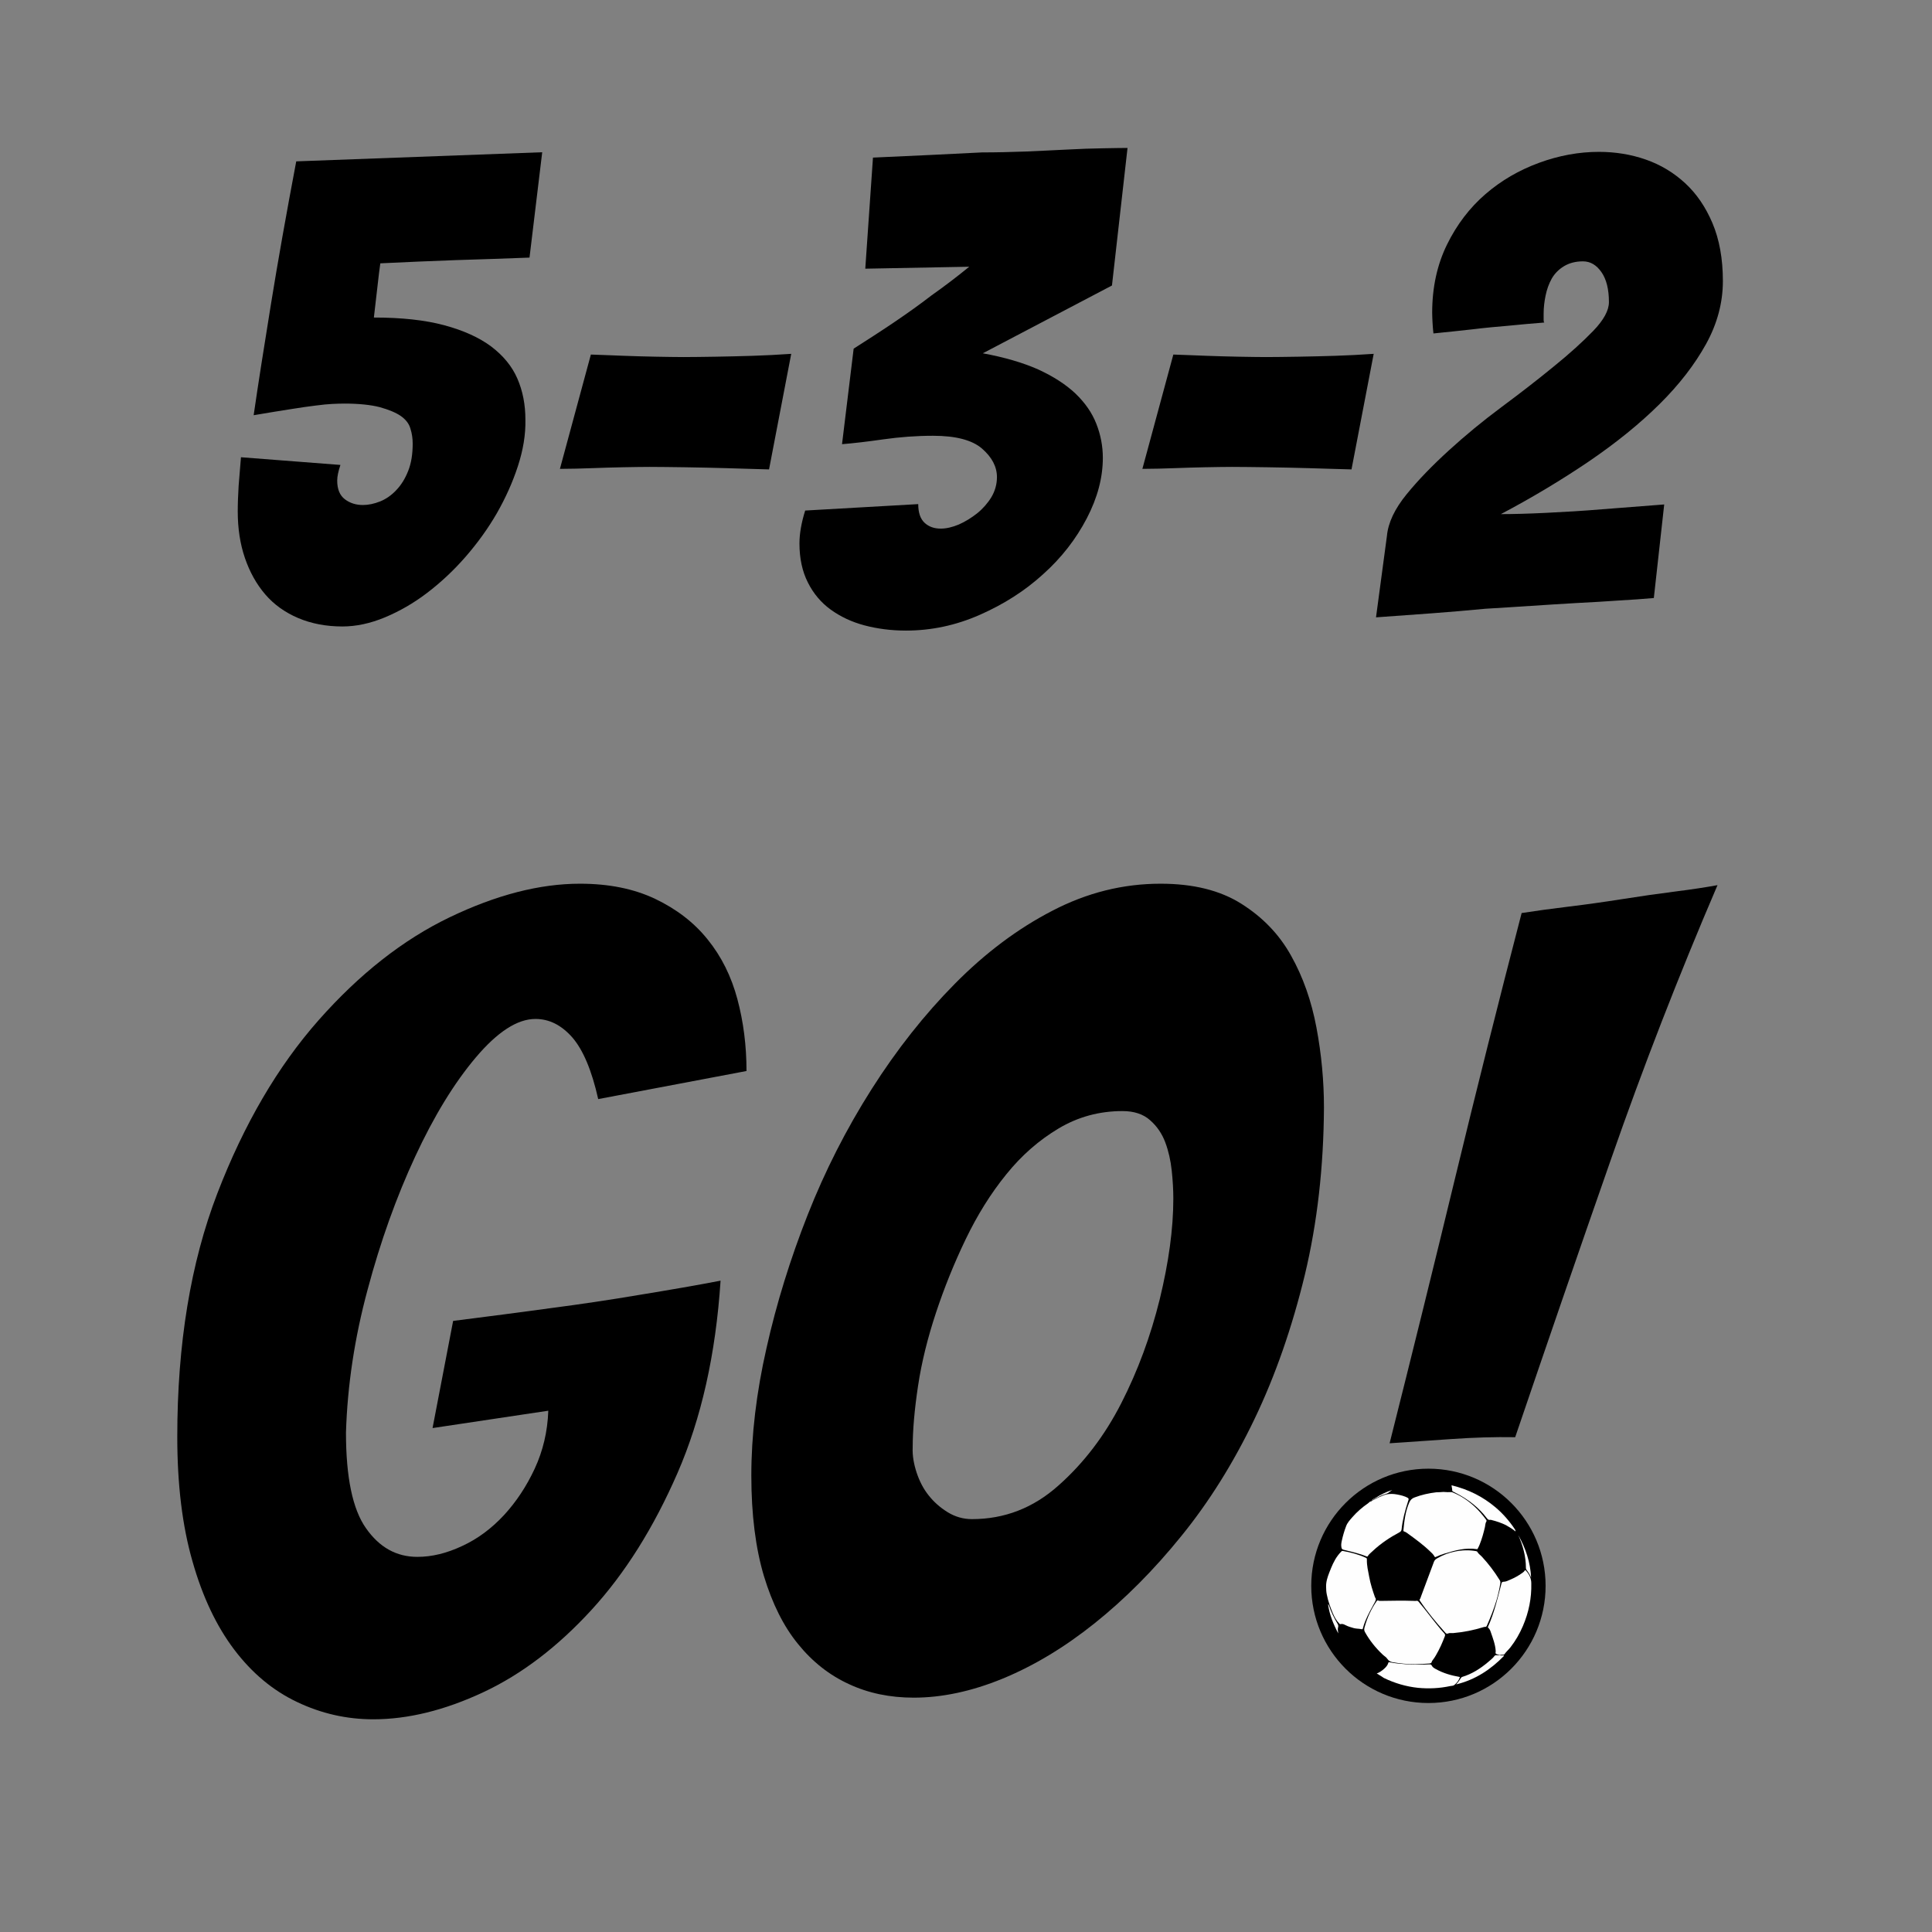 <?xml version="1.0" encoding="utf-8"?>
<!-- Generator: Adobe Illustrator 25.0.1, SVG Export Plug-In . SVG Version: 6.00 Build 0)  -->
<svg version="1.1" id="Laag_1" xmlns="http://www.w3.org/2000/svg" xmlns:xlink="http://www.w3.org/1999/xlink" x="0px" y="0px"
	 viewBox="0 0 1080 1080" style="enable-background:new 0 0 1080 1080;" xml:space="preserve">
<rect x="0" y="0" width="1080" height="1080" fill="#808080" stroke="none"/>
<style type="text/css">
	.st0{fill:#FEFEFE;}
	.st1{fill:#FBFBFB;}
	.st2{fill:#050505;}
	.st3{fill:#232323;}
	.st4{fill:#D3D3D3;}
</style>
<g>
	<path d="M289.5,260.6c-2.9,8.9-6.8,17.6-11.7,26.2c-4.9,8.5-10.8,16.7-17.5,24.4c-6.7,7.7-13.9,14.4-21.5,20.2
		s-15.5,10.3-23.6,13.7c-8.2,3.4-16.1,5.1-23.8,5.1c-9.1,0-17.4-1.6-24.7-4.7c-7.3-3.1-13.5-7.5-18.4-13.2
		c-4.9-5.7-8.7-12.5-11.4-20.4c-2.7-7.9-4-16.6-4-26c0-4.6,0.2-9.4,0.5-14.4c0.4-5.1,0.8-10.3,1.3-15.9l55.6,4.3
		c-1.2,3.6-1.8,6.5-1.8,8.7c0,4.8,1.4,8.3,4.3,10.5c2.9,2.2,6.3,3.2,10.1,3.2c3.1,0,6.3-0.7,9.6-2c3.2-1.3,6.3-3.4,9-6.3
		c2.8-2.9,5-6.5,6.7-10.8c1.7-4.3,2.5-9.4,2.5-15.2c0-2.9-0.4-5.7-1.3-8.5c-0.8-2.8-2.7-5.1-5.4-7c-2.8-1.9-6.7-3.5-11.7-4.9
		c-5.1-1.3-11.7-2-19.9-2c-2.2,0-4.4,0.1-6.7,0.2c-2.3,0.1-5.4,0.4-9.2,0.9c-3.9,0.5-8.5,1.1-13.9,2c-5.4,0.8-12.3,2-20.8,3.4
		c2.6-18,5.9-38.8,9.7-62.3c3.8-23.5,8.5-50,14.1-79.6l137.5-5.1L296,144c-13.5,0.5-27.1,1-41,1.4c-13.8,0.5-28,1.1-42.4,1.8
		c-0.5,3.4-1,7.7-1.6,13c-0.6,5.3-1.3,11.1-2,17.3c15.4,0,28.5,1.4,39.3,4.3c10.8,2.9,19.6,6.9,26.3,11.9c6.7,5.1,11.6,11,14.6,17.9
		c3,6.9,4.5,14.5,4.5,22.9C293.9,243,292.4,251.7,289.5,260.6z"/>
	<path d="M429.9,262.4c-8.4-0.2-16.4-0.5-24-0.7c-7.6-0.2-15.3-0.4-23.1-0.5c-7.8-0.1-14.4-0.2-19.7-0.2c-4.3,0-9.3,0.1-15,0.2
		c-5.7,0.1-11.4,0.3-17.1,0.5c-5.8,0.2-11.8,0.4-18,0.4l17.3-63.9c6.5,0.2,12.7,0.5,18.6,0.7c5.9,0.2,11.8,0.4,17.9,0.5
		c6,0.1,11.1,0.2,15.2,0.2c5.1,0,11.1-0.1,18-0.2c7-0.1,13.9-0.3,20.8-0.5c6.9-0.2,14-0.6,21.5-1.1L429.9,262.4z"/>
	<path d="M607.5,289.8c-6,11.5-14.1,22-24.4,31.2c-10.2,9.3-22,16.8-35.4,22.7c-13.4,5.9-27.1,8.8-41.3,8.8c-8.2,0-15.9-1-23.1-2.9
		c-7.2-1.9-13.5-4.9-18.9-8.8s-9.7-9-12.8-15.2c-3.1-6.1-4.7-13.4-4.7-21.8c0-5.5,1.1-11.7,3.2-18.4l63.2-3.6
		c0,4.8,1.2,8.3,3.6,10.5c2.4,2.2,5.4,3.2,9,3.2c3.1,0,6.5-0.8,10.1-2.3c3.6-1.6,7-3.7,10.3-6.3c3.2-2.6,5.9-5.7,7.9-9
		c2-3.4,3.1-7.1,3.1-11.2c0-5.8-2.8-11.1-8.3-15.9c-5.5-4.8-14.7-7.2-27.4-7.2c-9.4,0-18.6,0.7-27.8,2c-9.1,1.3-16.8,2.2-23.1,2.7
		l6.5-53.4c7.2-4.6,14.7-9.4,22.4-14.6c7.7-5.2,14.7-10.2,20.9-15c7.5-5.3,14.6-10.7,21.3-16.2l-58.1,1.1l4.3-62.1
		c21.9-1,42.2-1.9,61-2.9c7.9,0,16.1-0.2,24.4-0.5c8.3-0.4,16.1-0.7,23.3-1.1c7.2-0.4,13.8-0.6,19.7-0.7c5.9-0.1,10.5-0.2,13.9-0.2
		l-8.7,76.9l-72.2,37.9c12,2.2,22.3,5.2,30.9,9c8.5,3.9,15.5,8.4,20.9,13.5c5.4,5.2,9.3,10.8,11.7,17c2.4,6.1,3.6,12.5,3.6,18.9
		C616.5,267,613.5,278.3,607.5,289.8z"/>
	<path d="M755.5,262.4c-8.4-0.2-16.4-0.5-24-0.7c-7.6-0.2-15.3-0.4-23.1-0.5c-7.8-0.1-14.4-0.2-19.7-0.2c-4.3,0-9.3,0.1-15,0.2
		c-5.7,0.1-11.4,0.3-17.1,0.5c-5.8,0.2-11.8,0.4-18,0.4l17.3-63.9c6.5,0.2,12.7,0.5,18.6,0.7c5.9,0.2,11.8,0.4,17.9,0.5
		c6,0.1,11.1,0.2,15.2,0.2c5.1,0,11.1-0.1,18-0.2c7-0.1,13.9-0.3,20.8-0.5c6.9-0.2,14-0.6,21.5-1.1L755.5,262.4z"/>
	<path d="M769.2,345.1l6.1-45.5c0.7-7.5,4.4-15.2,11-23.3c6.6-8.1,14.5-16.2,23.6-24.5c9.1-8.3,18.9-16.4,29.4-24.2
		c10.5-7.8,20.2-15.3,29.1-22.6c8.9-7.2,16.3-13.9,22.2-20c5.9-6.1,8.8-11.5,8.8-16.1c0-7.2-1.4-12.8-4.2-16.8c-2.8-4-6.2-6-10.3-6
		c-4.1,0-7.6,0.9-10.6,2.7c-3,1.8-5.3,4.2-6.9,7c-1.6,2.9-2.7,6-3.4,9.4c-0.7,3.4-1.1,6.7-1.1,10.1v3.6c0,0.7,0.1,1.2,0.4,1.4
		c-6.5,0.5-13.2,1.1-20.2,1.8c-6,0.5-12.7,1.1-20,2c-7.3,0.8-14.6,1.6-21.8,2.3c-0.2-1.9-0.4-3.9-0.5-6c-0.1-2-0.2-3.9-0.2-5.6
		c0-14.2,2.8-26.9,8.3-38.1c5.5-11.2,12.7-20.6,21.5-28.2c8.8-7.6,18.8-13.4,30-17.5c11.2-4.1,22.3-6.1,33.4-6.1
		c9.1,0,17.9,1.4,26.2,4.3c8.3,2.9,15.6,7.3,22,13.2c6.4,5.9,11.5,13.4,15.3,22.4c3.8,9,5.8,19.8,5.8,32.3c0,12-3.1,23.8-9.4,35.2
		c-6.3,11.4-14.9,22.6-26,33.6c-11.1,11-24.2,21.6-39.3,31.9c-15.2,10.3-31.6,20.2-49.4,29.6c6.5,0,14.9-0.2,25.1-0.7
		c10.2-0.5,20.7-1.1,31.4-2c10.7-0.8,22.3-1.7,34.8-2.7l-5.8,52.3c-5.8,0.5-12.3,1-19.7,1.4c-7.3,0.5-15.2,1-23.5,1.4
		c-8.3,0.5-16.8,1-25.6,1.6c-8.8,0.6-17.3,1.1-25.4,1.6C810.7,342.2,790.4,343.6,769.2,345.1z"/>
</g>
<path d="M378.7,823.5c-13.3,30.5-29.3,56-48.1,76.5s-38.9,35.9-60.5,46c-21.6,10.1-42.1,15.1-61.4,15.1c-14.9,0-29.1-3.2-42.7-9.7
	c-13.5-6.4-25.2-16.2-35.1-29.3c-9.9-13.1-17.7-29.5-23.3-49.3c-5.7-19.8-8.5-43-8.5-69.6c0-52,7.5-97.4,22.4-136.1
	c14.9-38.7,33.8-71,56.6-96.8c22.8-25.8,47.2-45,73.2-57.5c26-12.5,50.3-18.8,72.9-18.8c16.1,0,30.1,2.8,42.1,8.5
	c11.9,5.7,21.7,13.2,29.3,22.7c7.7,9.5,13.2,20.6,16.6,33.3c3.4,12.7,5.1,26.1,5.1,40.2l-82.9,15.7c-3.6-16.1-8.5-27.6-14.5-34.5
	c-6.1-6.9-12.9-10.3-20.6-10.3c-10.1,0-21.2,7.2-33.3,21.5c-12.1,14.3-23.4,32.8-33.9,55.4c-10.5,22.6-19.4,47.4-26.6,74.4
	c-7.3,27-11.3,53.7-12.1,79.9c0,25,3.7,42.9,11.2,53.5c7.5,10.7,17,16,28.7,16c8.1,0,16.4-2,25.1-6.1c8.7-4,16.4-9.8,23.3-17.2
	c6.9-7.5,12.6-16.1,17.2-26c4.6-9.9,7.2-20.7,7.6-32.4l-64.7,9.7l11.5-59.9c19-2.4,37.5-4.8,55.7-7.3c15.3-2,31.6-4.4,48.7-7.3
	c17.1-2.8,32.2-5.4,45.1-7.9C400.1,757.2,392,793,378.7,823.5z"/>
<path d="M729.4,712.7c-7.1,29.3-16.4,56.1-28.1,80.5c-11.7,24.4-25.3,46.2-40.8,65.3c-15.5,19.2-31.8,35.5-48.7,49
	c-16.9,13.5-34.1,23.8-51.4,30.9c-17.3,7.1-33.9,10.6-49.6,10.6c-13.3,0-25.4-2.5-36.3-7.6c-10.9-5-20.4-12.5-28.4-22.4
	c-8.1-9.9-14.4-22.6-19.1-38.1c-4.6-15.5-7-34.2-7-56c0-22.6,2.8-46.4,8.5-71.4c5.6-25,13.3-49.8,23-74.4
	c9.7-24.6,21.6-48,35.7-70.2c14.1-22.2,29.6-41.8,46.6-59c16.9-17.1,35.1-30.8,54.5-40.8c19.4-10.1,39.5-15.1,60.5-15.1
	c18.2,0,33.2,3.7,45.1,11.2c11.9,7.5,21.2,17.1,27.8,29c6.7,11.9,11.4,25.3,14.2,40.2c2.8,14.9,4.2,29.9,4.2,44.8
	C739.9,652.3,736.4,683.5,729.4,712.7z M512.4,823.2c1.6,4.8,3.8,9.1,6.7,12.7c2.8,3.6,6.4,6.8,10.6,9.4c4.2,2.6,8.8,3.9,13.6,3.9
	c18.2,0,34.3-6.2,48.4-18.8c14.1-12.5,25.8-27.8,35.1-46c9.3-18.2,16.4-37.5,21.5-58.1c5-20.6,7.6-39.3,7.6-56.3
	c0-4.8-0.3-10.1-0.9-15.7c-0.6-5.6-1.8-10.9-3.6-15.7s-4.6-9-8.5-12.4c-3.8-3.4-9-5.1-15.4-5.1c-12.9,0-24.8,3.2-35.7,9.7
	c-10.9,6.5-20.7,15-29.3,25.7c-8.7,10.7-16.2,22.8-22.7,36.3c-6.5,13.5-12,27.2-16.6,41.1c-4.6,13.9-8,27.5-10,40.8
	c-2,13.3-3,24.8-3,34.5C510,813.7,510.8,818.3,512.4,823.2z"/>
<path d="M811.9,804.4c-11.7,0.8-23.4,1.6-35.1,2.4c12.5-49.6,24.7-99,36.6-148.2c11.9-49.2,24.3-98.6,37.2-148.2
	c7.7-1.2,16.4-2.4,26.3-3.6c9.9-1.2,19.9-2.6,30-4.2c10.1-1.6,19.9-3,29.3-4.2c9.5-1.2,17.4-2.4,23.9-3.6
	c-21.8,50.8-41.7,102-59.6,153.4c-18,51.4-35.8,103.2-53.5,155.2C835.3,803.2,823.6,803.6,811.9,804.4z"/>
<g>
	<circle cx="798.5" cy="886.5" r="65.5"/>
	<g>
		<path d="M857.9,885.6c0.6,33.1-26.8,60.5-60.2,59.9c-32-0.6-58.1-27-58-59.3c0.1-31.8,25.9-59,59.1-59
			C831.8,827.2,857.6,854,857.9,885.6z"/>
		<path class="st0" d="M838.7,885c-0.5,3.2-1.2,6.3-2.1,9.4c-1.5,5-3.4,9.8-5.5,14.5c-0.2,0.3-0.3,0.5-0.7,0.5
			c-0.4,0-0.8,0.1-1.2,0.2c-5.5,1.7-11.1,2.8-16.8,3.3c-1,0.1-2-0.2-2.9,0.2c-0.9,0.4-1.3-0.1-1.8-0.7c-5-5.6-9.8-11.3-13.9-17.5
			c-0.3-0.4-0.4-0.7,0-1.1c0.3-0.4,0.4-1,0.6-1.5c2.4-6.4,4.8-12.9,7.2-19.3c0.4-1,1.1-1.5,2-2c3.1-1.8,6.3-3,9.8-3.7
			c3.9-0.8,7.8-0.9,11.8-0.2c0.3,0.1,0.6,0.2,0.7,0.5c0.6,1,1.6,1.7,2.4,2.5c3.7,4,7,8.3,9.9,13C838.6,883.6,838.8,884.3,838.7,885z
			"/>
		<path class="st0" d="M806.9,834c1.5,0.1,3,0.2,4.4,0.1c0.3,0,0.5,0.1,0.8,0.2c4.5,1.8,8.5,4.5,12.1,7.8c2.5,2.3,4.6,4.8,6.6,7.5
			c0.2,0.3,0.3,0.6,0.1,0.9c-0.6,0.9-0.6,2.1-0.8,3.1c-0.8,3.4-1.7,6.7-3,9.9c-0.3,0.8-0.7,1.5-1.1,2.3c-0.1,0.2-0.1,0.2-0.3,0.2
			c-6.4-1-12.4,0.7-18.3,2.5c-1.6,0.5-3.2,1.1-4.7,1.8c-0.4,0.2-0.6,0.2-0.8-0.2c-0.6-1.1-1.4-1.9-2.3-2.7c-3.9-3.8-8.3-7-12.7-10.2
			c-0.6-0.4-1.2-0.9-2-1.1c-0.3-0.1-0.4-0.2-0.4-0.5c0.5-5.3,1.1-10.7,3.3-15.7c0.6-1.4,1.5-2.3,2.9-2.8c3.9-1.5,8-2.4,12.2-2.9
			C804.1,834.2,805.6,834.1,806.9,834z"/>
		<path class="st0" d="M791.3,930.3c-4.6,0-8.7-0.4-12.7-1.1c-1.2-0.2-2.3-0.7-3-1.8c-0.7-1.1-1.9-1.7-2.8-2.6
			c-3.9-3.7-7.2-7.8-9.8-12.5c-0.7-1.3-0.3-2.3,0-3.3c1.4-5,3.6-9.7,6.6-14c0.2-0.3,0.4-0.4,0.8-0.3c0.7,0.3,1.4,0.2,2.2,0.2
			c5.9-0.1,11.8-0.2,17.7,0c0.4,0,0.9,0.1,1.3,0c0.7-0.2,1.1,0.1,1.5,0.6c3.6,4.2,6.8,8.6,10.3,12.9c1.3,1.6,2.6,3.2,4,4.7
			c0.4,0.5,0.5,0.9,0.3,1.5c-1.4,3.7-3,7.3-5,10.7c-0.5,0.9-1.1,1.8-1.8,2.7c-0.2,0.3-0.5,0.6-0.5,0.9c-0.2,0.8-0.7,0.9-1.4,1
			C796.2,930.1,793.5,930.3,791.3,930.3z"/>
		<path class="st0" d="M741.3,887.1c-0.1-2.9,0.8-5.5,1.8-8.1c1.3-3.3,2.6-6.6,4.8-9.5c0.6-0.8,1.2-1.5,1.9-2.2
			c0.3-0.3,0.5-0.4,0.9-0.3c4.4,0.8,8.7,1.9,12.8,3.8c0.5,0.2,0.6,0.4,0.6,1c-0.1,3.3,0.7,6.5,1.3,9.7c0.7,3.9,1.9,7.6,3.2,11.3
			c0,0.1,0,0.1,0.1,0.2c0.7,0.9,0.3,1.7-0.1,2.5c-1.9,3.5-3.9,7-5.4,10.7c-0.5,1.3-1,2.6-1.3,3.9c-0.1,0.6-0.3,0.8-0.9,0.6
			c-1.4-0.3-2.9-0.2-4.3-0.6c-1.5-0.4-3.1-0.9-4.5-1.6c-0.9-0.5-1.8-0.9-2.9-0.6c-0.3,0.1-0.4-0.1-0.6-0.3c-1.6-1.6-2.7-3.6-3.6-5.7
			c-1.4-3.4-2.7-6.8-3.4-10.5C741.4,890,741.3,888.5,741.3,887.1z"/>
		<path class="st0" d="M767.7,838.5c1.9-1,3.9-1.9,5.9-2.7c1.9-0.7,3.9-0.8,5.9-0.6c2.1,0.3,4.2,0.7,6.2,1.5c2,0.9,2,0.9,1.3,2.9
			c-1.6,5-3,10.1-3.5,15.3c-0.1,0.8-0.4,1.2-1.1,1.6c-5.4,2.9-10.4,6.2-14.9,10.4c-1,1-2.2,1.8-3,3.1c-0.1,0.2-0.2,0.2-0.4,0.1
			c-4.2-1.7-8.7-2.7-13.1-3.8c-0.7-0.2-1-0.6-1.1-1.2c-0.3-1.3-0.1-2.6,0.2-3.9c0.6-2.8,1.4-5.5,2.4-8.1c0.7-1.9,2.1-3.4,3.4-4.9
			c2.6-3,5.6-5.6,8.8-7.8c0.4-0.3,0.7-0.6,1-0.9c0.5-0.2,0.9-0.5,1.3-0.8C767.1,838.6,767.4,838.5,767.7,838.5z"/>
		<path class="st0" d="M837.7,925c-0.5-0.2-1.1-0.2-1.5-0.6c-0.4-0.4,0-1-0.1-1.5c-0.1-1.8-0.5-3.6-1-5.3c-0.5-1.7-1.1-3.4-1.7-5.1
			c-0.3-1-0.7-1.9-1.5-2.6c-0.2-0.2-0.2-0.3-0.1-0.5c3.4-7.6,5.3-15.7,7.4-23.7c0-0.1,0-0.2,0.1-0.3c0.1-0.8,0.4-1.2,1.3-1.2
			c1.2,0,2.4-0.6,3.5-1.1c2.4-1,4.6-2.2,6.7-3.7c0.5-0.4,1.1-0.7,1.4-1.3c0.4-0.5,0.6-0.4,0.9,0c1.8,2,2.9,4.3,2.9,7
			c0.2,8.3-1.4,16.2-4.7,23.9c-1.8,4.2-4.1,8.2-6.9,11.8c-1.1,1.4-2.4,2.5-3.4,3.9c-0.2,0.3-0.5,0.2-0.7,0.3c-0.6,0.1-1.2,0-1.8,0.2
			C838.3,925.4,838,925.3,837.7,925z"/>
		<path class="st0" d="M769.6,935.5c1.6-0.6,3-1.6,4.2-2.7c1-0.9,1.9-1.9,2.3-3.3c0.1-0.4,0.3-0.3,0.6-0.3c3,0.6,6,0.9,9,1.1
			c4.4,0.3,8.9,0.3,13.3,0.1c0.6,0,1,0,1.4,0.7c0.4,0.9,1.3,1.4,2.2,1.9c4.1,2.3,8.6,3.6,13.2,4.4c0.1,0,0.2,0,0.3,0.1
			c-0.6,1.8-1.6,3.2-3.1,4.4c-0.6,0.5-1.5,0.5-2.2,0.6c-6,1.3-12.1,1.6-18.2,1c-6.6-0.7-13-2.6-19-5.5c-0.3-0.2-0.6-0.4-0.9-0.6
			c-0.5-0.3-1-0.7-1.6-1C770.7,936.1,770.2,935.8,769.6,935.5z"/>
		<path class="st0" d="M811.4,830.3c9.3,2.2,17.5,6.3,24.7,12.4c4.1,3.5,7.6,7.5,10.6,12c0.3,0.4,0.5,0.8,0.5,1.4
			c-1.7-1.4-3.5-2.5-5.3-3.5c-2.6-1.3-5.3-2.2-8.1-2.9c-0.2-0.1-0.5-0.1-0.7-0.1c-1,0.2-1.4-0.3-2-1c-4.4-5.8-10.1-10.2-16.5-13.6
			c-0.8-0.4-1.5-0.8-2.3-1.2c-0.3-0.1-0.5-0.3-0.5-0.7C811.8,832.1,811.5,831.3,811.4,830.3z"/>
		<path class="st0" d="M839.1,925.4c0.5,0,1.1,0,1.6,0c0,0.1,0,0.1,0.1,0.2c-7.5,7.7-16.1,13.4-26.8,16c1.1-1.2,2-2.5,2.8-3.8
			c0.2-0.2,0.4-0.3,0.6-0.4c5.3-1.6,9.9-4.5,14.1-8c1.4-1.2,3-2.4,4.1-3.9c0.2-0.2,0.4-0.2,0.6-0.2c0.3,0,0.7,0,1,0
			C837.9,925.2,838.5,925.1,839.1,925.4z"/>
		<path class="st0" d="M855.9,881.9c-0.6-1.5-1.4-2.8-2.4-4.1c-0.3-0.4-0.5-0.8-0.5-1.3c0-6.5-1.7-12.6-4.3-18.4
			C852.9,865.5,855.5,873.4,855.9,881.9z"/>
		<path class="st0" d="M748.1,913.1c-2.7-5.1-4.9-10.4-5.7-16.2c0.3,0,0.3,0.2,0.4,0.3c1.2,3.8,3,7.3,5,10.7
			c0.3,0.6,0.4,1.1,0.2,1.8c-0.3,0.9-0.1,1.8,0,2.6C748,912.6,748.1,912.8,748.1,913.1z"/>
		<path class="st1" d="M768.5,837.6c3.1-2,6.3-3.6,9.8-4.7c-1.1,0.6-2,1.7-3.3,2.1c-2.2,0.6-4.3,1.7-6.4,2.8
			C768.5,837.8,768.5,837.7,768.5,837.6z"/>
		<path class="st2" d="M839.1,925.4c-0.6,0-1.2-0.1-1.8-0.2c0.1,0,0.3-0.1,0.4-0.1c0.9,0.2,1.8,0.2,2.7,0.1
			C840,925.4,839.5,925.2,839.1,925.4z"/>
		<path class="st3" d="M767.7,838.5c-0.7,0.4-1.2,1-2.1,1.1c0.4-0.3,0.7-0.5,1.1-0.8c0.3-0.2,0.5-0.5,0.8-0.4
			C767.6,838.4,767.6,838.5,767.7,838.5z"/>
		<path class="st4" d="M767.5,838.4c-0.3,0.1-0.6,0.3-0.8,0.4c0.4-0.6,1.2-0.9,1.8-1.3c0.1,0,0.1,0.1,0.2,0.1
			C768.3,837.9,767.9,838.2,767.5,838.4z"/>
	</g>
</g>
</svg>
